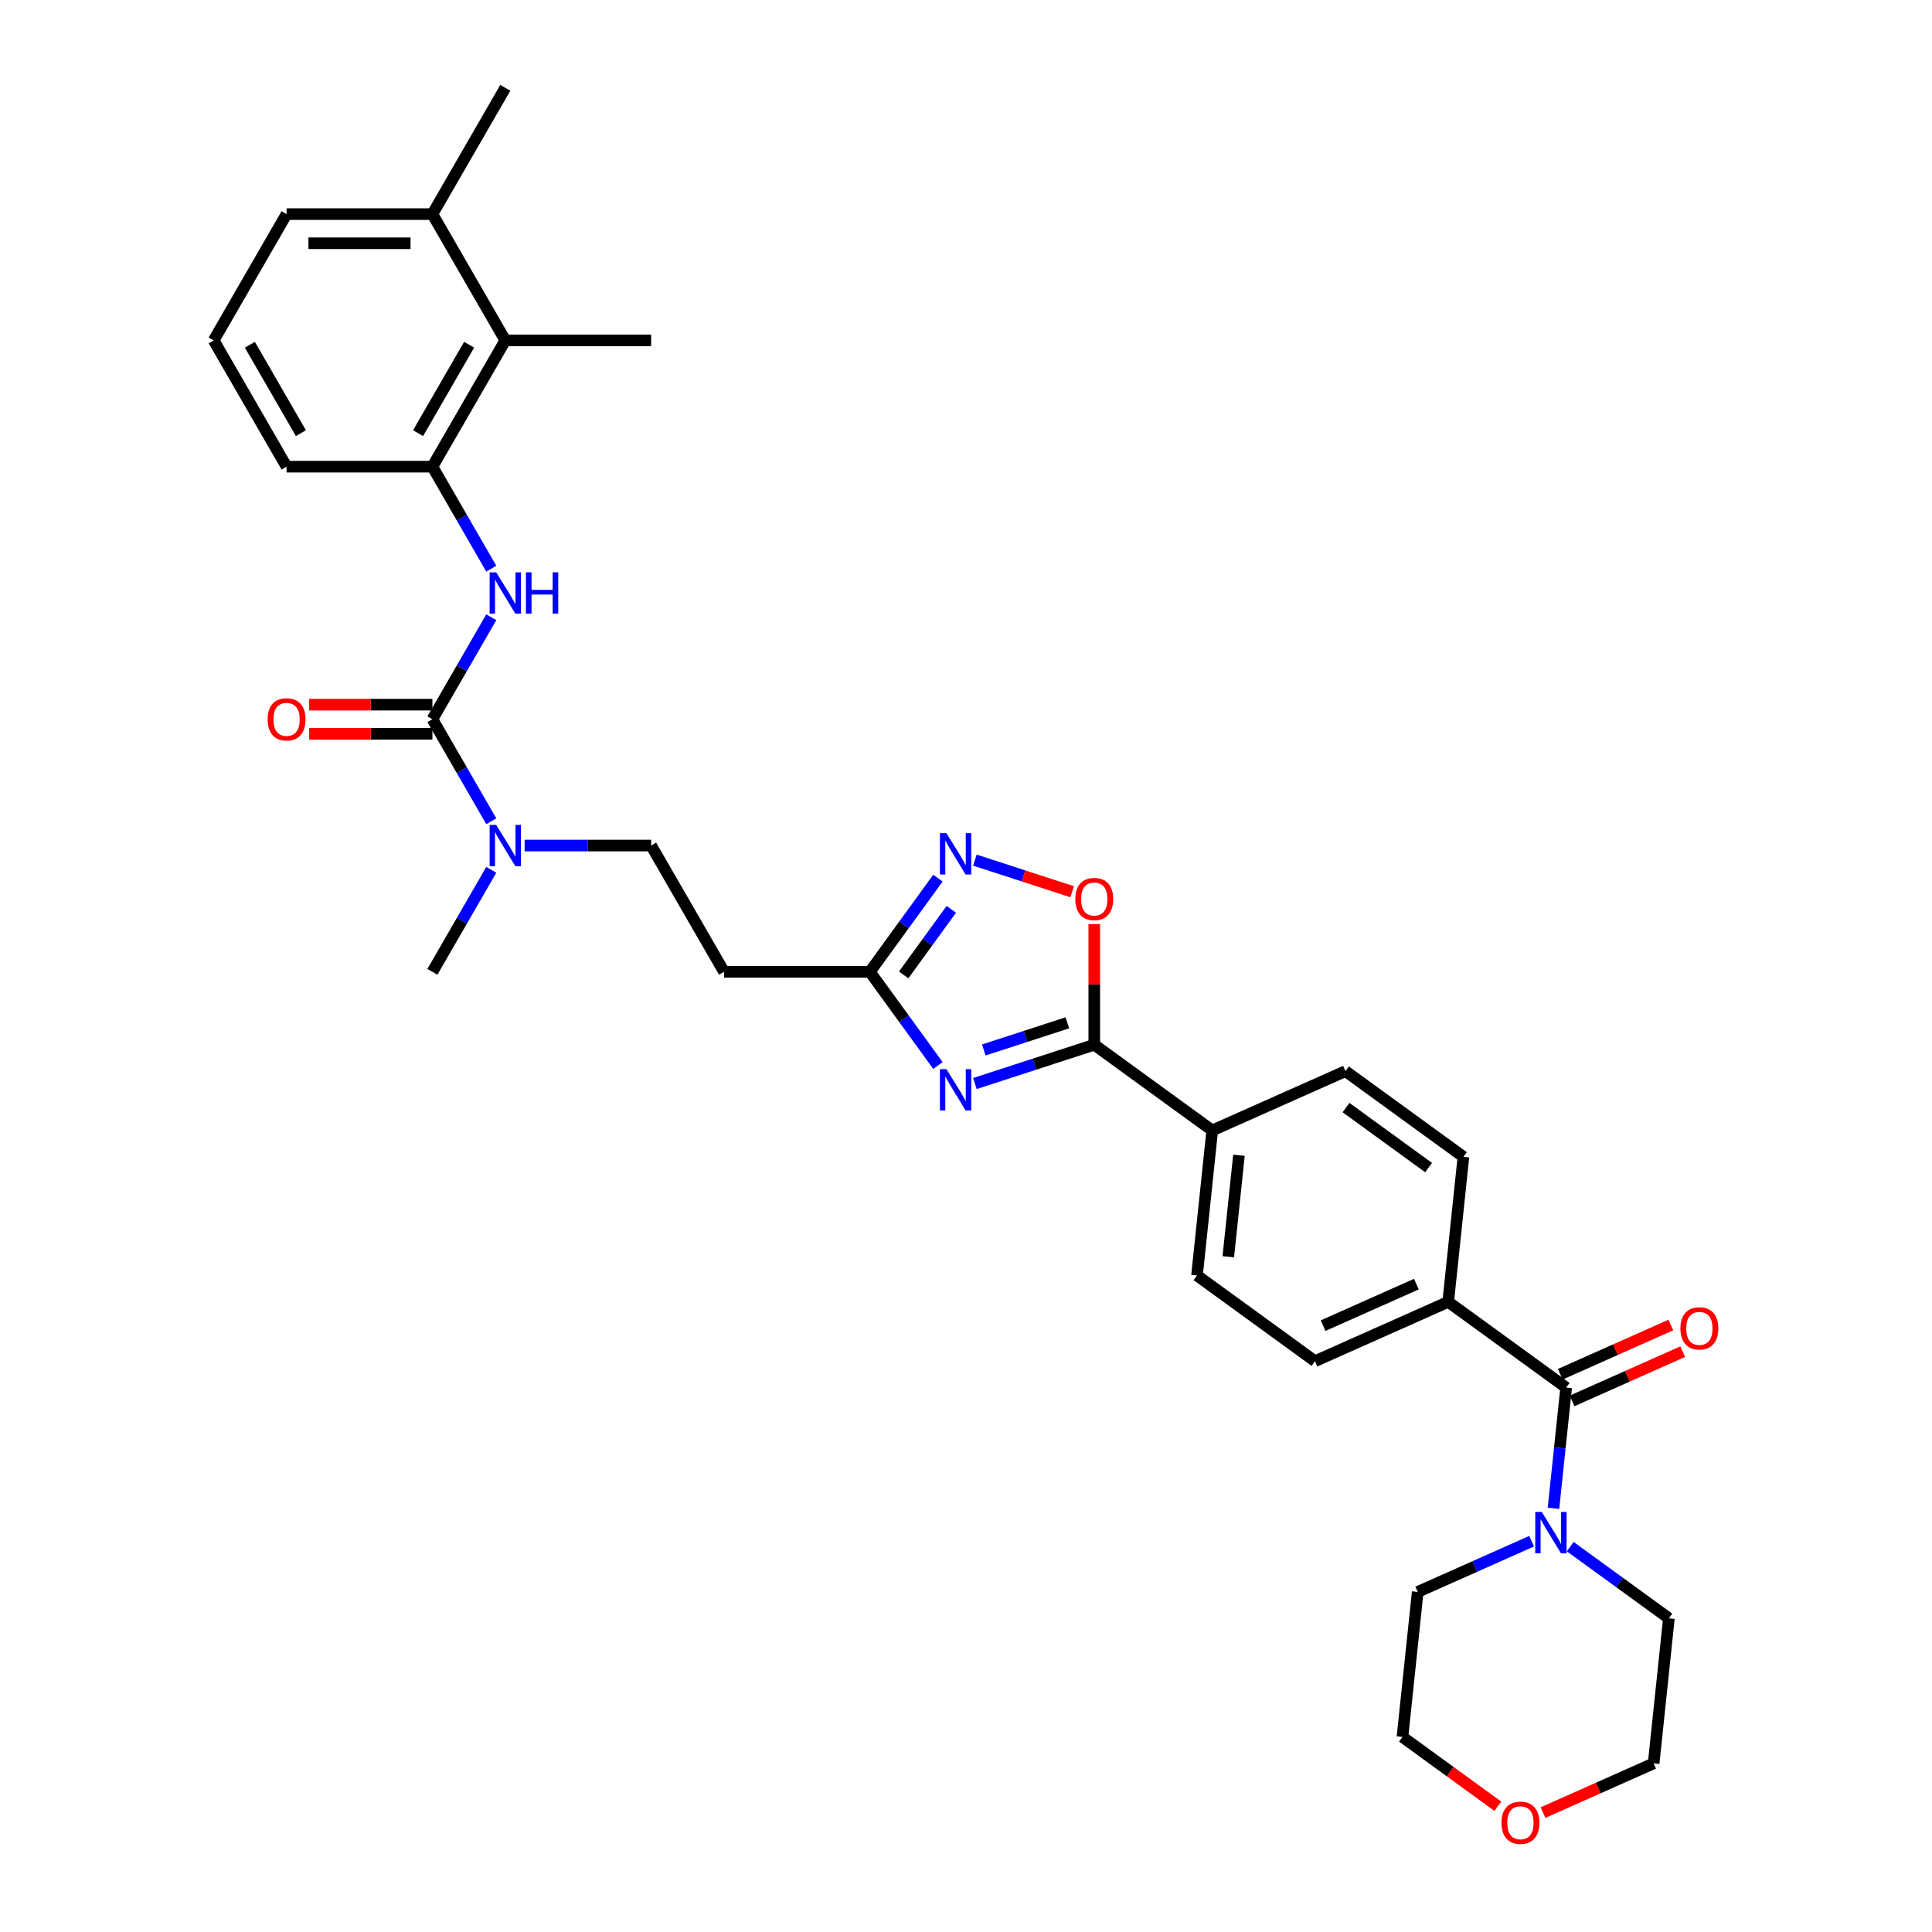<?xml version='1.0' encoding='iso-8859-1'?>
<svg version='1.1' baseProfile='full'
              xmlns='http://www.w3.org/2000/svg'
                      xmlns:rdkit='http://www.rdkit.org/xml'
                      xmlns:xlink='http://www.w3.org/1999/xlink'
                  xml:space='preserve'
width='1000px' height='1000px' viewBox='0 0 1000 1000'>
<!-- END OF HEADER -->
<rect style='opacity:1.0;fill:#FFFFFF;stroke:none' width='1000' height='1000' x='0' y='0'> </rect>
<path class='bond-0' d='M 504.601,560.83 L 535.496,550.792' style='fill:none;fill-rule:evenodd;stroke:#0000FF;stroke-width:6px;stroke-linecap:butt;stroke-linejoin:miter;stroke-opacity:1' />
<path class='bond-0' d='M 535.496,550.792 L 566.391,540.753' style='fill:none;fill-rule:evenodd;stroke:#000000;stroke-width:6px;stroke-linecap:butt;stroke-linejoin:miter;stroke-opacity:1' />
<path class='bond-0' d='M 509.205,543.462 L 530.831,536.435' style='fill:none;fill-rule:evenodd;stroke:#0000FF;stroke-width:6px;stroke-linecap:butt;stroke-linejoin:miter;stroke-opacity:1' />
<path class='bond-0' d='M 530.831,536.435 L 552.458,529.408' style='fill:none;fill-rule:evenodd;stroke:#000000;stroke-width:6px;stroke-linecap:butt;stroke-linejoin:miter;stroke-opacity:1' />
<path class='bond-3' d='M 485.472,551.502 L 467.857,527.258' style='fill:none;fill-rule:evenodd;stroke:#0000FF;stroke-width:6px;stroke-linecap:butt;stroke-linejoin:miter;stroke-opacity:1' />
<path class='bond-3' d='M 467.857,527.258 L 450.243,503.014' style='fill:none;fill-rule:evenodd;stroke:#000000;stroke-width:6px;stroke-linecap:butt;stroke-linejoin:miter;stroke-opacity:1' />
<path class='bond-5' d='M 566.391,540.753 L 566.391,509.528' style='fill:none;fill-rule:evenodd;stroke:#000000;stroke-width:6px;stroke-linecap:butt;stroke-linejoin:miter;stroke-opacity:1' />
<path class='bond-5' d='M 566.391,509.528 L 566.391,478.303' style='fill:none;fill-rule:evenodd;stroke:#FF0000;stroke-width:6px;stroke-linecap:butt;stroke-linejoin:miter;stroke-opacity:1' />
<path class='bond-12' d='M 566.391,540.753 L 627.454,585.118' style='fill:none;fill-rule:evenodd;stroke:#000000;stroke-width:6px;stroke-linecap:butt;stroke-linejoin:miter;stroke-opacity:1' />
<path class='bond-1' d='M 223.81,372.283 L 239.049,398.678' style='fill:none;fill-rule:evenodd;stroke:#000000;stroke-width:6px;stroke-linecap:butt;stroke-linejoin:miter;stroke-opacity:1' />
<path class='bond-1' d='M 239.049,398.678 L 254.289,425.074' style='fill:none;fill-rule:evenodd;stroke:#0000FF;stroke-width:6px;stroke-linecap:butt;stroke-linejoin:miter;stroke-opacity:1' />
<path class='bond-6' d='M 223.81,372.283 L 239.049,345.887' style='fill:none;fill-rule:evenodd;stroke:#000000;stroke-width:6px;stroke-linecap:butt;stroke-linejoin:miter;stroke-opacity:1' />
<path class='bond-6' d='M 239.049,345.887 L 254.289,319.492' style='fill:none;fill-rule:evenodd;stroke:#0000FF;stroke-width:6px;stroke-linecap:butt;stroke-linejoin:miter;stroke-opacity:1' />
<path class='bond-14' d='M 223.81,364.735 L 191.92,364.735' style='fill:none;fill-rule:evenodd;stroke:#000000;stroke-width:6px;stroke-linecap:butt;stroke-linejoin:miter;stroke-opacity:1' />
<path class='bond-14' d='M 191.92,364.735 L 160.031,364.735' style='fill:none;fill-rule:evenodd;stroke:#FF0000;stroke-width:6px;stroke-linecap:butt;stroke-linejoin:miter;stroke-opacity:1' />
<path class='bond-14' d='M 223.81,379.831 L 191.92,379.831' style='fill:none;fill-rule:evenodd;stroke:#000000;stroke-width:6px;stroke-linecap:butt;stroke-linejoin:miter;stroke-opacity:1' />
<path class='bond-14' d='M 191.92,379.831 L 160.031,379.831' style='fill:none;fill-rule:evenodd;stroke:#FF0000;stroke-width:6px;stroke-linecap:butt;stroke-linejoin:miter;stroke-opacity:1' />
<path class='bond-2' d='M 485.472,454.526 L 467.857,478.77' style='fill:none;fill-rule:evenodd;stroke:#0000FF;stroke-width:6px;stroke-linecap:butt;stroke-linejoin:miter;stroke-opacity:1' />
<path class='bond-2' d='M 467.857,478.77 L 450.243,503.014' style='fill:none;fill-rule:evenodd;stroke:#000000;stroke-width:6px;stroke-linecap:butt;stroke-linejoin:miter;stroke-opacity:1' />
<path class='bond-2' d='M 492.4,470.672 L 480.07,487.643' style='fill:none;fill-rule:evenodd;stroke:#0000FF;stroke-width:6px;stroke-linecap:butt;stroke-linejoin:miter;stroke-opacity:1' />
<path class='bond-2' d='M 480.07,487.643 L 467.74,504.614' style='fill:none;fill-rule:evenodd;stroke:#000000;stroke-width:6px;stroke-linecap:butt;stroke-linejoin:miter;stroke-opacity:1' />
<path class='bond-33' d='M 504.601,445.198 L 529.778,453.379' style='fill:none;fill-rule:evenodd;stroke:#0000FF;stroke-width:6px;stroke-linecap:butt;stroke-linejoin:miter;stroke-opacity:1' />
<path class='bond-33' d='M 529.778,453.379 L 554.955,461.559' style='fill:none;fill-rule:evenodd;stroke:#FF0000;stroke-width:6px;stroke-linecap:butt;stroke-linejoin:miter;stroke-opacity:1' />
<path class='bond-11' d='M 450.243,503.014 L 374.765,503.014' style='fill:none;fill-rule:evenodd;stroke:#000000;stroke-width:6px;stroke-linecap:butt;stroke-linejoin:miter;stroke-opacity:1' />
<path class='bond-4' d='M 810.643,718.212 L 749.58,673.847' style='fill:none;fill-rule:evenodd;stroke:#000000;stroke-width:6px;stroke-linecap:butt;stroke-linejoin:miter;stroke-opacity:1' />
<path class='bond-7' d='M 810.643,718.212 L 807.359,749.457' style='fill:none;fill-rule:evenodd;stroke:#000000;stroke-width:6px;stroke-linecap:butt;stroke-linejoin:miter;stroke-opacity:1' />
<path class='bond-7' d='M 807.359,749.457 L 804.075,780.702' style='fill:none;fill-rule:evenodd;stroke:#0000FF;stroke-width:6px;stroke-linecap:butt;stroke-linejoin:miter;stroke-opacity:1' />
<path class='bond-15' d='M 813.712,725.107 L 842.339,712.362' style='fill:none;fill-rule:evenodd;stroke:#000000;stroke-width:6px;stroke-linecap:butt;stroke-linejoin:miter;stroke-opacity:1' />
<path class='bond-15' d='M 842.339,712.362 L 870.966,699.616' style='fill:none;fill-rule:evenodd;stroke:#FF0000;stroke-width:6px;stroke-linecap:butt;stroke-linejoin:miter;stroke-opacity:1' />
<path class='bond-15' d='M 807.573,711.317 L 836.199,698.571' style='fill:none;fill-rule:evenodd;stroke:#000000;stroke-width:6px;stroke-linecap:butt;stroke-linejoin:miter;stroke-opacity:1' />
<path class='bond-15' d='M 836.199,698.571 L 864.826,685.826' style='fill:none;fill-rule:evenodd;stroke:#FF0000;stroke-width:6px;stroke-linecap:butt;stroke-linejoin:miter;stroke-opacity:1' />
<path class='bond-8' d='M 254.289,294.343 L 239.049,267.947' style='fill:none;fill-rule:evenodd;stroke:#0000FF;stroke-width:6px;stroke-linecap:butt;stroke-linejoin:miter;stroke-opacity:1' />
<path class='bond-8' d='M 239.049,267.947 L 223.81,241.552' style='fill:none;fill-rule:evenodd;stroke:#000000;stroke-width:6px;stroke-linecap:butt;stroke-linejoin:miter;stroke-opacity:1' />
<path class='bond-23' d='M 812.746,800.537 L 838.281,819.089' style='fill:none;fill-rule:evenodd;stroke:#0000FF;stroke-width:6px;stroke-linecap:butt;stroke-linejoin:miter;stroke-opacity:1' />
<path class='bond-23' d='M 838.281,819.089 L 863.816,837.641' style='fill:none;fill-rule:evenodd;stroke:#000000;stroke-width:6px;stroke-linecap:butt;stroke-linejoin:miter;stroke-opacity:1' />
<path class='bond-24' d='M 792.76,797.726 L 763.28,810.851' style='fill:none;fill-rule:evenodd;stroke:#0000FF;stroke-width:6px;stroke-linecap:butt;stroke-linejoin:miter;stroke-opacity:1' />
<path class='bond-24' d='M 763.28,810.851 L 733.801,823.976' style='fill:none;fill-rule:evenodd;stroke:#000000;stroke-width:6px;stroke-linecap:butt;stroke-linejoin:miter;stroke-opacity:1' />
<path class='bond-10' d='M 223.81,241.552 L 261.549,176.186' style='fill:none;fill-rule:evenodd;stroke:#000000;stroke-width:6px;stroke-linecap:butt;stroke-linejoin:miter;stroke-opacity:1' />
<path class='bond-10' d='M 216.397,224.199 L 242.815,178.443' style='fill:none;fill-rule:evenodd;stroke:#000000;stroke-width:6px;stroke-linecap:butt;stroke-linejoin:miter;stroke-opacity:1' />
<path class='bond-25' d='M 223.81,241.552 L 148.332,241.552' style='fill:none;fill-rule:evenodd;stroke:#000000;stroke-width:6px;stroke-linecap:butt;stroke-linejoin:miter;stroke-opacity:1' />
<path class='bond-9' d='M 271.542,437.649 L 304.284,437.649' style='fill:none;fill-rule:evenodd;stroke:#0000FF;stroke-width:6px;stroke-linecap:butt;stroke-linejoin:miter;stroke-opacity:1' />
<path class='bond-9' d='M 304.284,437.649 L 337.026,437.649' style='fill:none;fill-rule:evenodd;stroke:#000000;stroke-width:6px;stroke-linecap:butt;stroke-linejoin:miter;stroke-opacity:1' />
<path class='bond-28' d='M 254.289,450.223 L 239.049,476.619' style='fill:none;fill-rule:evenodd;stroke:#0000FF;stroke-width:6px;stroke-linecap:butt;stroke-linejoin:miter;stroke-opacity:1' />
<path class='bond-28' d='M 239.049,476.619 L 223.81,503.014' style='fill:none;fill-rule:evenodd;stroke:#000000;stroke-width:6px;stroke-linecap:butt;stroke-linejoin:miter;stroke-opacity:1' />
<path class='bond-17' d='M 261.549,176.186 L 223.81,110.82' style='fill:none;fill-rule:evenodd;stroke:#000000;stroke-width:6px;stroke-linecap:butt;stroke-linejoin:miter;stroke-opacity:1' />
<path class='bond-27' d='M 261.549,176.186 L 337.026,176.186' style='fill:none;fill-rule:evenodd;stroke:#000000;stroke-width:6px;stroke-linecap:butt;stroke-linejoin:miter;stroke-opacity:1' />
<path class='bond-16' d='M 374.765,503.014 L 337.026,437.649' style='fill:none;fill-rule:evenodd;stroke:#000000;stroke-width:6px;stroke-linecap:butt;stroke-linejoin:miter;stroke-opacity:1' />
<path class='bond-18' d='M 627.454,585.118 L 619.565,660.182' style='fill:none;fill-rule:evenodd;stroke:#000000;stroke-width:6px;stroke-linecap:butt;stroke-linejoin:miter;stroke-opacity:1' />
<path class='bond-18' d='M 641.284,597.955 L 635.761,650.5' style='fill:none;fill-rule:evenodd;stroke:#000000;stroke-width:6px;stroke-linecap:butt;stroke-linejoin:miter;stroke-opacity:1' />
<path class='bond-19' d='M 627.454,585.118 L 696.407,554.418' style='fill:none;fill-rule:evenodd;stroke:#000000;stroke-width:6px;stroke-linecap:butt;stroke-linejoin:miter;stroke-opacity:1' />
<path class='bond-13' d='M 749.58,673.847 L 757.469,598.783' style='fill:none;fill-rule:evenodd;stroke:#000000;stroke-width:6px;stroke-linecap:butt;stroke-linejoin:miter;stroke-opacity:1' />
<path class='bond-34' d='M 749.58,673.847 L 680.627,704.547' style='fill:none;fill-rule:evenodd;stroke:#000000;stroke-width:6px;stroke-linecap:butt;stroke-linejoin:miter;stroke-opacity:1' />
<path class='bond-34' d='M 733.097,664.662 L 684.83,686.151' style='fill:none;fill-rule:evenodd;stroke:#000000;stroke-width:6px;stroke-linecap:butt;stroke-linejoin:miter;stroke-opacity:1' />
<path class='bond-32' d='M 223.81,110.82 L 261.549,45.455' style='fill:none;fill-rule:evenodd;stroke:#000000;stroke-width:6px;stroke-linecap:butt;stroke-linejoin:miter;stroke-opacity:1' />
<path class='bond-36' d='M 223.81,110.82 L 148.332,110.82' style='fill:none;fill-rule:evenodd;stroke:#000000;stroke-width:6px;stroke-linecap:butt;stroke-linejoin:miter;stroke-opacity:1' />
<path class='bond-36' d='M 212.488,125.916 L 159.654,125.916' style='fill:none;fill-rule:evenodd;stroke:#000000;stroke-width:6px;stroke-linecap:butt;stroke-linejoin:miter;stroke-opacity:1' />
<path class='bond-21' d='M 619.565,660.182 L 680.627,704.547' style='fill:none;fill-rule:evenodd;stroke:#000000;stroke-width:6px;stroke-linecap:butt;stroke-linejoin:miter;stroke-opacity:1' />
<path class='bond-20' d='M 696.407,554.418 L 757.469,598.783' style='fill:none;fill-rule:evenodd;stroke:#000000;stroke-width:6px;stroke-linecap:butt;stroke-linejoin:miter;stroke-opacity:1' />
<path class='bond-20' d='M 696.693,573.286 L 739.437,604.341' style='fill:none;fill-rule:evenodd;stroke:#000000;stroke-width:6px;stroke-linecap:butt;stroke-linejoin:miter;stroke-opacity:1' />
<path class='bond-22' d='M 775.275,934.905 L 750.593,916.973' style='fill:none;fill-rule:evenodd;stroke:#FF0000;stroke-width:6px;stroke-linecap:butt;stroke-linejoin:miter;stroke-opacity:1' />
<path class='bond-22' d='M 750.593,916.973 L 725.911,899.04' style='fill:none;fill-rule:evenodd;stroke:#000000;stroke-width:6px;stroke-linecap:butt;stroke-linejoin:miter;stroke-opacity:1' />
<path class='bond-35' d='M 798.673,938.196 L 827.3,925.451' style='fill:none;fill-rule:evenodd;stroke:#FF0000;stroke-width:6px;stroke-linecap:butt;stroke-linejoin:miter;stroke-opacity:1' />
<path class='bond-35' d='M 827.3,925.451 L 855.926,912.705' style='fill:none;fill-rule:evenodd;stroke:#000000;stroke-width:6px;stroke-linecap:butt;stroke-linejoin:miter;stroke-opacity:1' />
<path class='bond-31' d='M 863.816,837.641 L 855.926,912.705' style='fill:none;fill-rule:evenodd;stroke:#000000;stroke-width:6px;stroke-linecap:butt;stroke-linejoin:miter;stroke-opacity:1' />
<path class='bond-30' d='M 733.801,823.976 L 725.911,899.04' style='fill:none;fill-rule:evenodd;stroke:#000000;stroke-width:6px;stroke-linecap:butt;stroke-linejoin:miter;stroke-opacity:1' />
<path class='bond-26' d='M 148.332,241.552 L 110.593,176.186' style='fill:none;fill-rule:evenodd;stroke:#000000;stroke-width:6px;stroke-linecap:butt;stroke-linejoin:miter;stroke-opacity:1' />
<path class='bond-26' d='M 155.744,224.199 L 129.327,178.443' style='fill:none;fill-rule:evenodd;stroke:#000000;stroke-width:6px;stroke-linecap:butt;stroke-linejoin:miter;stroke-opacity:1' />
<path class='bond-29' d='M 110.593,176.186 L 148.332,110.82' style='fill:none;fill-rule:evenodd;stroke:#000000;stroke-width:6px;stroke-linecap:butt;stroke-linejoin:miter;stroke-opacity:1' />
<path  class='atom-0' d='M 489.883 553.389
L 496.887 564.711
Q 497.582 565.828, 498.699 567.851
Q 499.816 569.874, 499.876 569.995
L 499.876 553.389
L 502.714 553.389
L 502.714 574.765
L 499.785 574.765
L 492.268 562.386
Q 491.392 560.937, 490.456 559.277
Q 489.551 557.616, 489.279 557.103
L 489.279 574.765
L 486.501 574.765
L 486.501 553.389
L 489.883 553.389
' fill='#0000FF'/>
<path  class='atom-3' d='M 489.883 431.264
L 496.887 442.585
Q 497.582 443.703, 498.699 445.725
Q 499.816 447.748, 499.876 447.869
L 499.876 431.264
L 502.714 431.264
L 502.714 452.639
L 499.785 452.639
L 492.268 440.261
Q 491.392 438.812, 490.456 437.151
Q 489.551 435.491, 489.279 434.977
L 489.279 452.639
L 486.501 452.639
L 486.501 431.264
L 489.883 431.264
' fill='#0000FF'/>
<path  class='atom-6' d='M 556.579 465.336
Q 556.579 460.203, 559.115 457.335
Q 561.651 454.467, 566.391 454.467
Q 571.131 454.467, 573.667 457.335
Q 576.203 460.203, 576.203 465.336
Q 576.203 470.529, 573.637 473.487
Q 571.071 476.416, 566.391 476.416
Q 561.682 476.416, 559.115 473.487
Q 556.579 470.559, 556.579 465.336
M 566.391 474.001
Q 569.652 474.001, 571.403 471.827
Q 573.184 469.623, 573.184 465.336
Q 573.184 461.139, 571.403 459.026
Q 569.652 456.882, 566.391 456.882
Q 563.131 456.882, 561.349 458.996
Q 559.598 461.109, 559.598 465.336
Q 559.598 469.653, 561.349 471.827
Q 563.131 474.001, 566.391 474.001
' fill='#FF0000'/>
<path  class='atom-7' d='M 256.824 296.23
L 263.828 307.551
Q 264.522 308.668, 265.639 310.691
Q 266.756 312.714, 266.817 312.835
L 266.817 296.23
L 269.655 296.23
L 269.655 317.605
L 266.726 317.605
L 259.209 305.227
Q 258.333 303.777, 257.397 302.117
Q 256.492 300.456, 256.22 299.943
L 256.22 317.605
L 253.442 317.605
L 253.442 296.23
L 256.824 296.23
' fill='#0000FF'/>
<path  class='atom-7' d='M 272.221 296.23
L 275.119 296.23
L 275.119 305.317
L 286.049 305.317
L 286.049 296.23
L 288.947 296.23
L 288.947 317.605
L 286.049 317.605
L 286.049 307.732
L 275.119 307.732
L 275.119 317.605
L 272.221 317.605
L 272.221 296.23
' fill='#0000FF'/>
<path  class='atom-8' d='M 798.028 782.589
L 805.032 793.91
Q 805.727 795.027, 806.844 797.05
Q 807.961 799.073, 808.021 799.194
L 808.021 782.589
L 810.859 782.589
L 810.859 803.964
L 807.931 803.964
L 800.413 791.586
Q 799.538 790.136, 798.602 788.476
Q 797.696 786.815, 797.424 786.302
L 797.424 803.964
L 794.647 803.964
L 794.647 782.589
L 798.028 782.589
' fill='#0000FF'/>
<path  class='atom-10' d='M 256.824 426.961
L 263.828 438.283
Q 264.522 439.4, 265.639 441.422
Q 266.756 443.445, 266.817 443.566
L 266.817 426.961
L 269.655 426.961
L 269.655 448.336
L 266.726 448.336
L 259.209 435.958
Q 258.333 434.509, 257.397 432.848
Q 256.492 431.188, 256.22 430.674
L 256.22 448.336
L 253.442 448.336
L 253.442 426.961
L 256.824 426.961
' fill='#0000FF'/>
<path  class='atom-15' d='M 138.52 372.343
Q 138.52 367.211, 141.056 364.343
Q 143.592 361.474, 148.332 361.474
Q 153.072 361.474, 155.608 364.343
Q 158.144 367.211, 158.144 372.343
Q 158.144 377.536, 155.578 380.495
Q 153.011 383.423, 148.332 383.423
Q 143.622 383.423, 141.056 380.495
Q 138.52 377.566, 138.52 372.343
M 148.332 381.008
Q 151.593 381.008, 153.344 378.834
Q 155.125 376.63, 155.125 372.343
Q 155.125 368.147, 153.344 366.033
Q 151.593 363.89, 148.332 363.89
Q 145.071 363.89, 143.29 366.003
Q 141.539 368.117, 141.539 372.343
Q 141.539 376.661, 143.29 378.834
Q 145.071 381.008, 148.332 381.008
' fill='#FF0000'/>
<path  class='atom-16' d='M 869.783 687.573
Q 869.783 682.44, 872.319 679.572
Q 874.855 676.704, 879.595 676.704
Q 884.335 676.704, 886.871 679.572
Q 889.407 682.44, 889.407 687.573
Q 889.407 692.766, 886.841 695.724
Q 884.275 698.653, 879.595 698.653
Q 874.885 698.653, 872.319 695.724
Q 869.783 692.796, 869.783 687.573
M 879.595 696.238
Q 882.856 696.238, 884.607 694.064
Q 886.388 691.86, 886.388 687.573
Q 886.388 683.376, 884.607 681.263
Q 882.856 679.119, 879.595 679.119
Q 876.334 679.119, 874.553 681.233
Q 872.802 683.346, 872.802 687.573
Q 872.802 691.89, 874.553 694.064
Q 876.334 696.238, 879.595 696.238
' fill='#FF0000'/>
<path  class='atom-23' d='M 777.162 943.465
Q 777.162 938.333, 779.698 935.465
Q 782.234 932.597, 786.974 932.597
Q 791.714 932.597, 794.25 935.465
Q 796.786 938.333, 796.786 943.465
Q 796.786 948.658, 794.22 951.617
Q 791.653 954.545, 786.974 954.545
Q 782.264 954.545, 779.698 951.617
Q 777.162 948.688, 777.162 943.465
M 786.974 952.13
Q 790.234 952.13, 791.986 949.956
Q 793.767 947.752, 793.767 943.465
Q 793.767 939.269, 791.986 937.155
Q 790.234 935.012, 786.974 935.012
Q 783.713 935.012, 781.932 937.125
Q 780.181 939.239, 780.181 943.465
Q 780.181 947.783, 781.932 949.956
Q 783.713 952.13, 786.974 952.13
' fill='#FF0000'/>
</svg>
